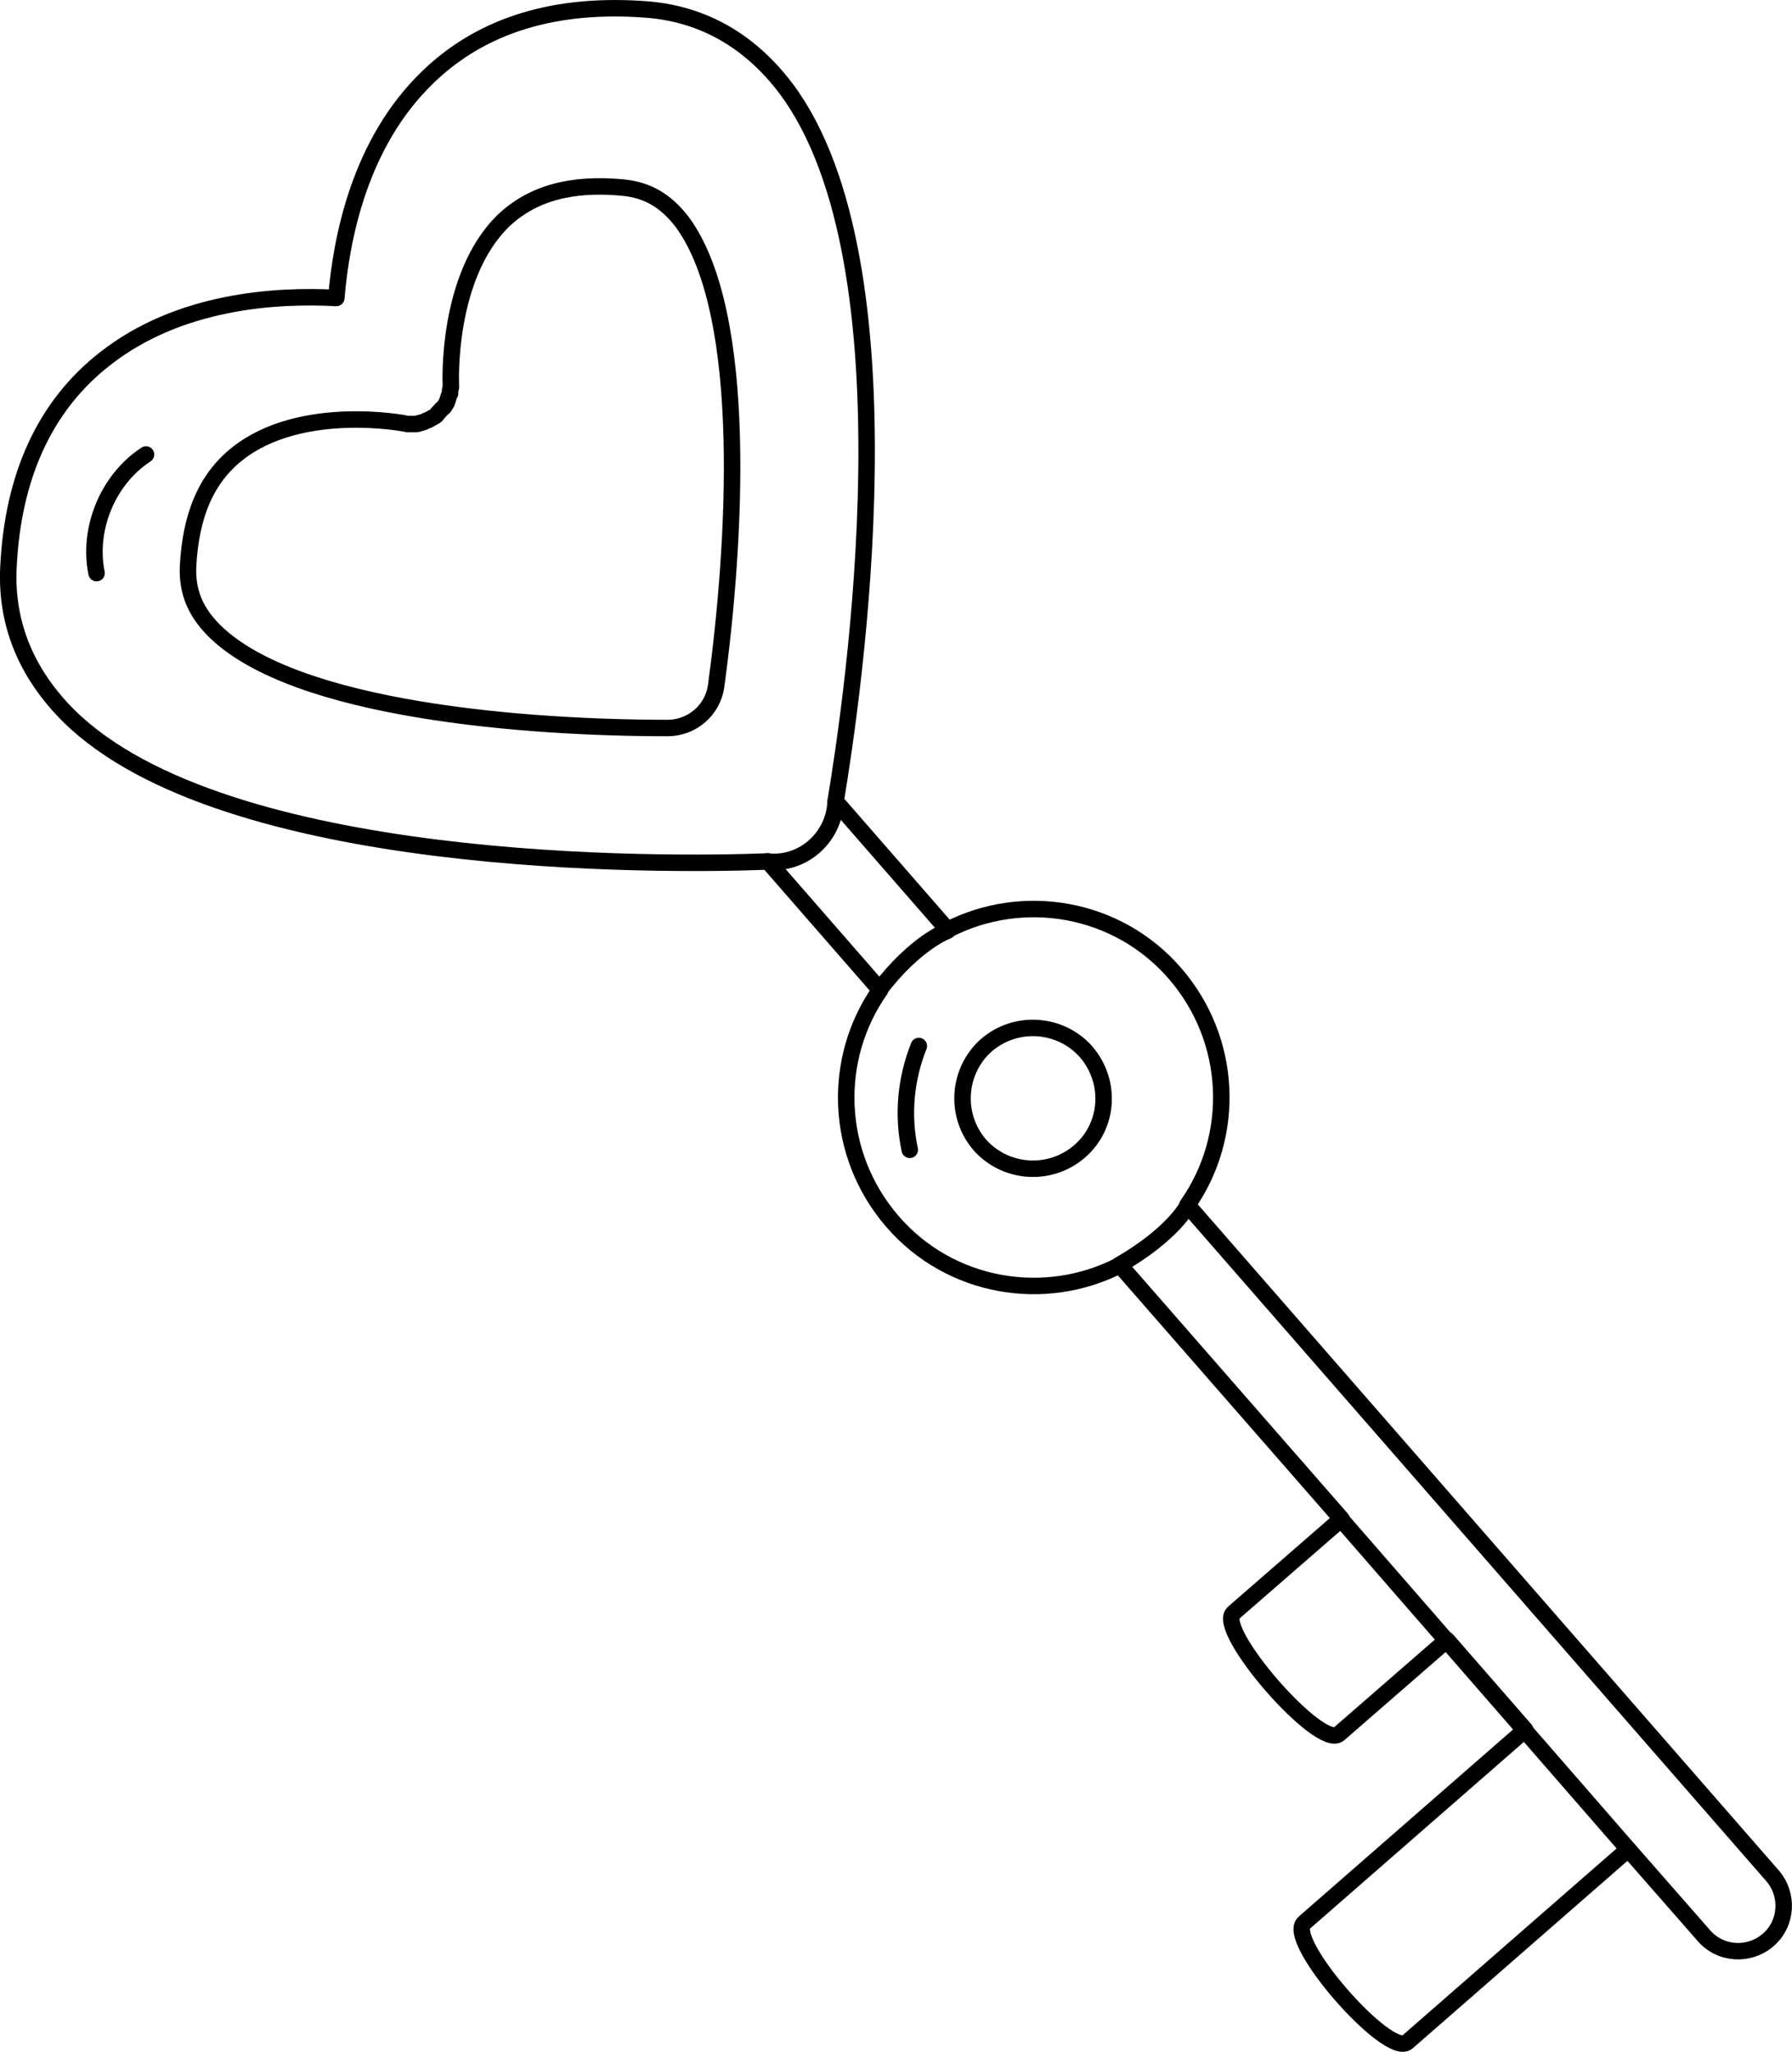 <svg xmlns="http://www.w3.org/2000/svg" id="Capa_2" data-name="Capa 2" viewBox="0 0 217.5 249.06"><defs><style>      .cls-1 {        fill: none;        stroke: #000;        stroke-linecap: round;        stroke-linejoin: round;        stroke-width: 2px;      }    </style></defs><g id="Capa_1-2" data-name="Capa 1"><g><path class="cls-1" d="m170.82,247.87l26.8-23.4,9.2,10.5c2,2.3,5.5,2.5,7.8.5s2.5-5.5.5-7.8l-71-81.4c5.9-8.4,5.5-20-1.5-28.1s-18.5-10-27.6-5.3l-13.6-15.6c2.1-12.6,9.9-65.2-6-86.5-4.3-5.7-9.9-9-16.7-9.6-11.2-.9-20.2,1.8-26.8,8.2-8.3,8-10.5,19.6-11.1,26.8-7.3-.4-19.1.3-28.1,7.4-7.3,5.7-11.2,14.3-11.7,25.4-.3,6.8,2.2,12.8,7.3,17.9,18.9,18.7,72.1,18.2,84.9,17.7l13.6,15.6c-5.9,8.4-5.5,20,1.5,28.1,7,8.1,18.5,10,27.6,5.3l26.9,30.8-13.1,11.4c-2.3,2,10.5,16.7,12.8,14.7l13.1-11.4,9.5,10.9-26.8,23.4c-2.5,2,10.2,16.5,12.5,14.5ZM86.92,83.27c-.4,2.9-2.9,5.1-5.9,5.1-17,0-45.2-2.1-55-11.8-2.3-2.3-3.3-4.7-3.2-7.7.3-6.3,2.2-10.8,6-13.8,7.7-6.1,20.4-3.7,20.6-3.6h1.1c.1,0,.2,0,.3-.1.1,0,.3,0,.4-.1.2,0,.3-.1.5-.2.1,0,.2-.1.3-.1.2-.1.3-.2.5-.3.1,0,.2-.1.2-.1.2-.1.3-.2.4-.4q.1-.1.2-.2c.1-.1.2-.3.4-.4.1-.1.1-.2.2-.2.1-.2.2-.3.3-.5,0-.1.1-.2.1-.3.1-.2.1-.4.2-.6q0-.1.1-.2v-.1c0-.2,0-.4.1-.6v-.4c0-.1-.6-13.1,6.4-19.9,3.5-3.3,8.2-4.6,14.5-4,3,.3,5.2,1.6,7.2,4.2,8.2,11.2,6.4,39.4,4.1,56.3Zm44.1,56.5c-3.6,3.1-9,2.7-12.1-.8-3.1-3.6-2.7-9,.8-12.1,3.6-3.1,9-2.7,12.1.8,3.1,3.6,2.8,9-.8,12.1Z"></path><line class="cls-1" x1="197.62" y1="224.47" x2="162.72" y2="184.37"></line><path class="cls-1" d="m144.12,146.37s-1.7,3.4-8.3,7.2"></path><path class="cls-1" d="m115.02,112.97s-3.9,1.4-8.3,7.2"></path><path class="cls-1" d="m101.42,97.37h0c-.2,4.3-4,7.7-8.3,7.2h0"></path><path class="cls-1" d="m111.52,126.97c-1.6,4-2,8.4-1.1,12.6"></path><path class="cls-1" d="m11.72,69.57c-1.1-5.4,1.4-11.4,6-14.4"></path></g></g></svg>